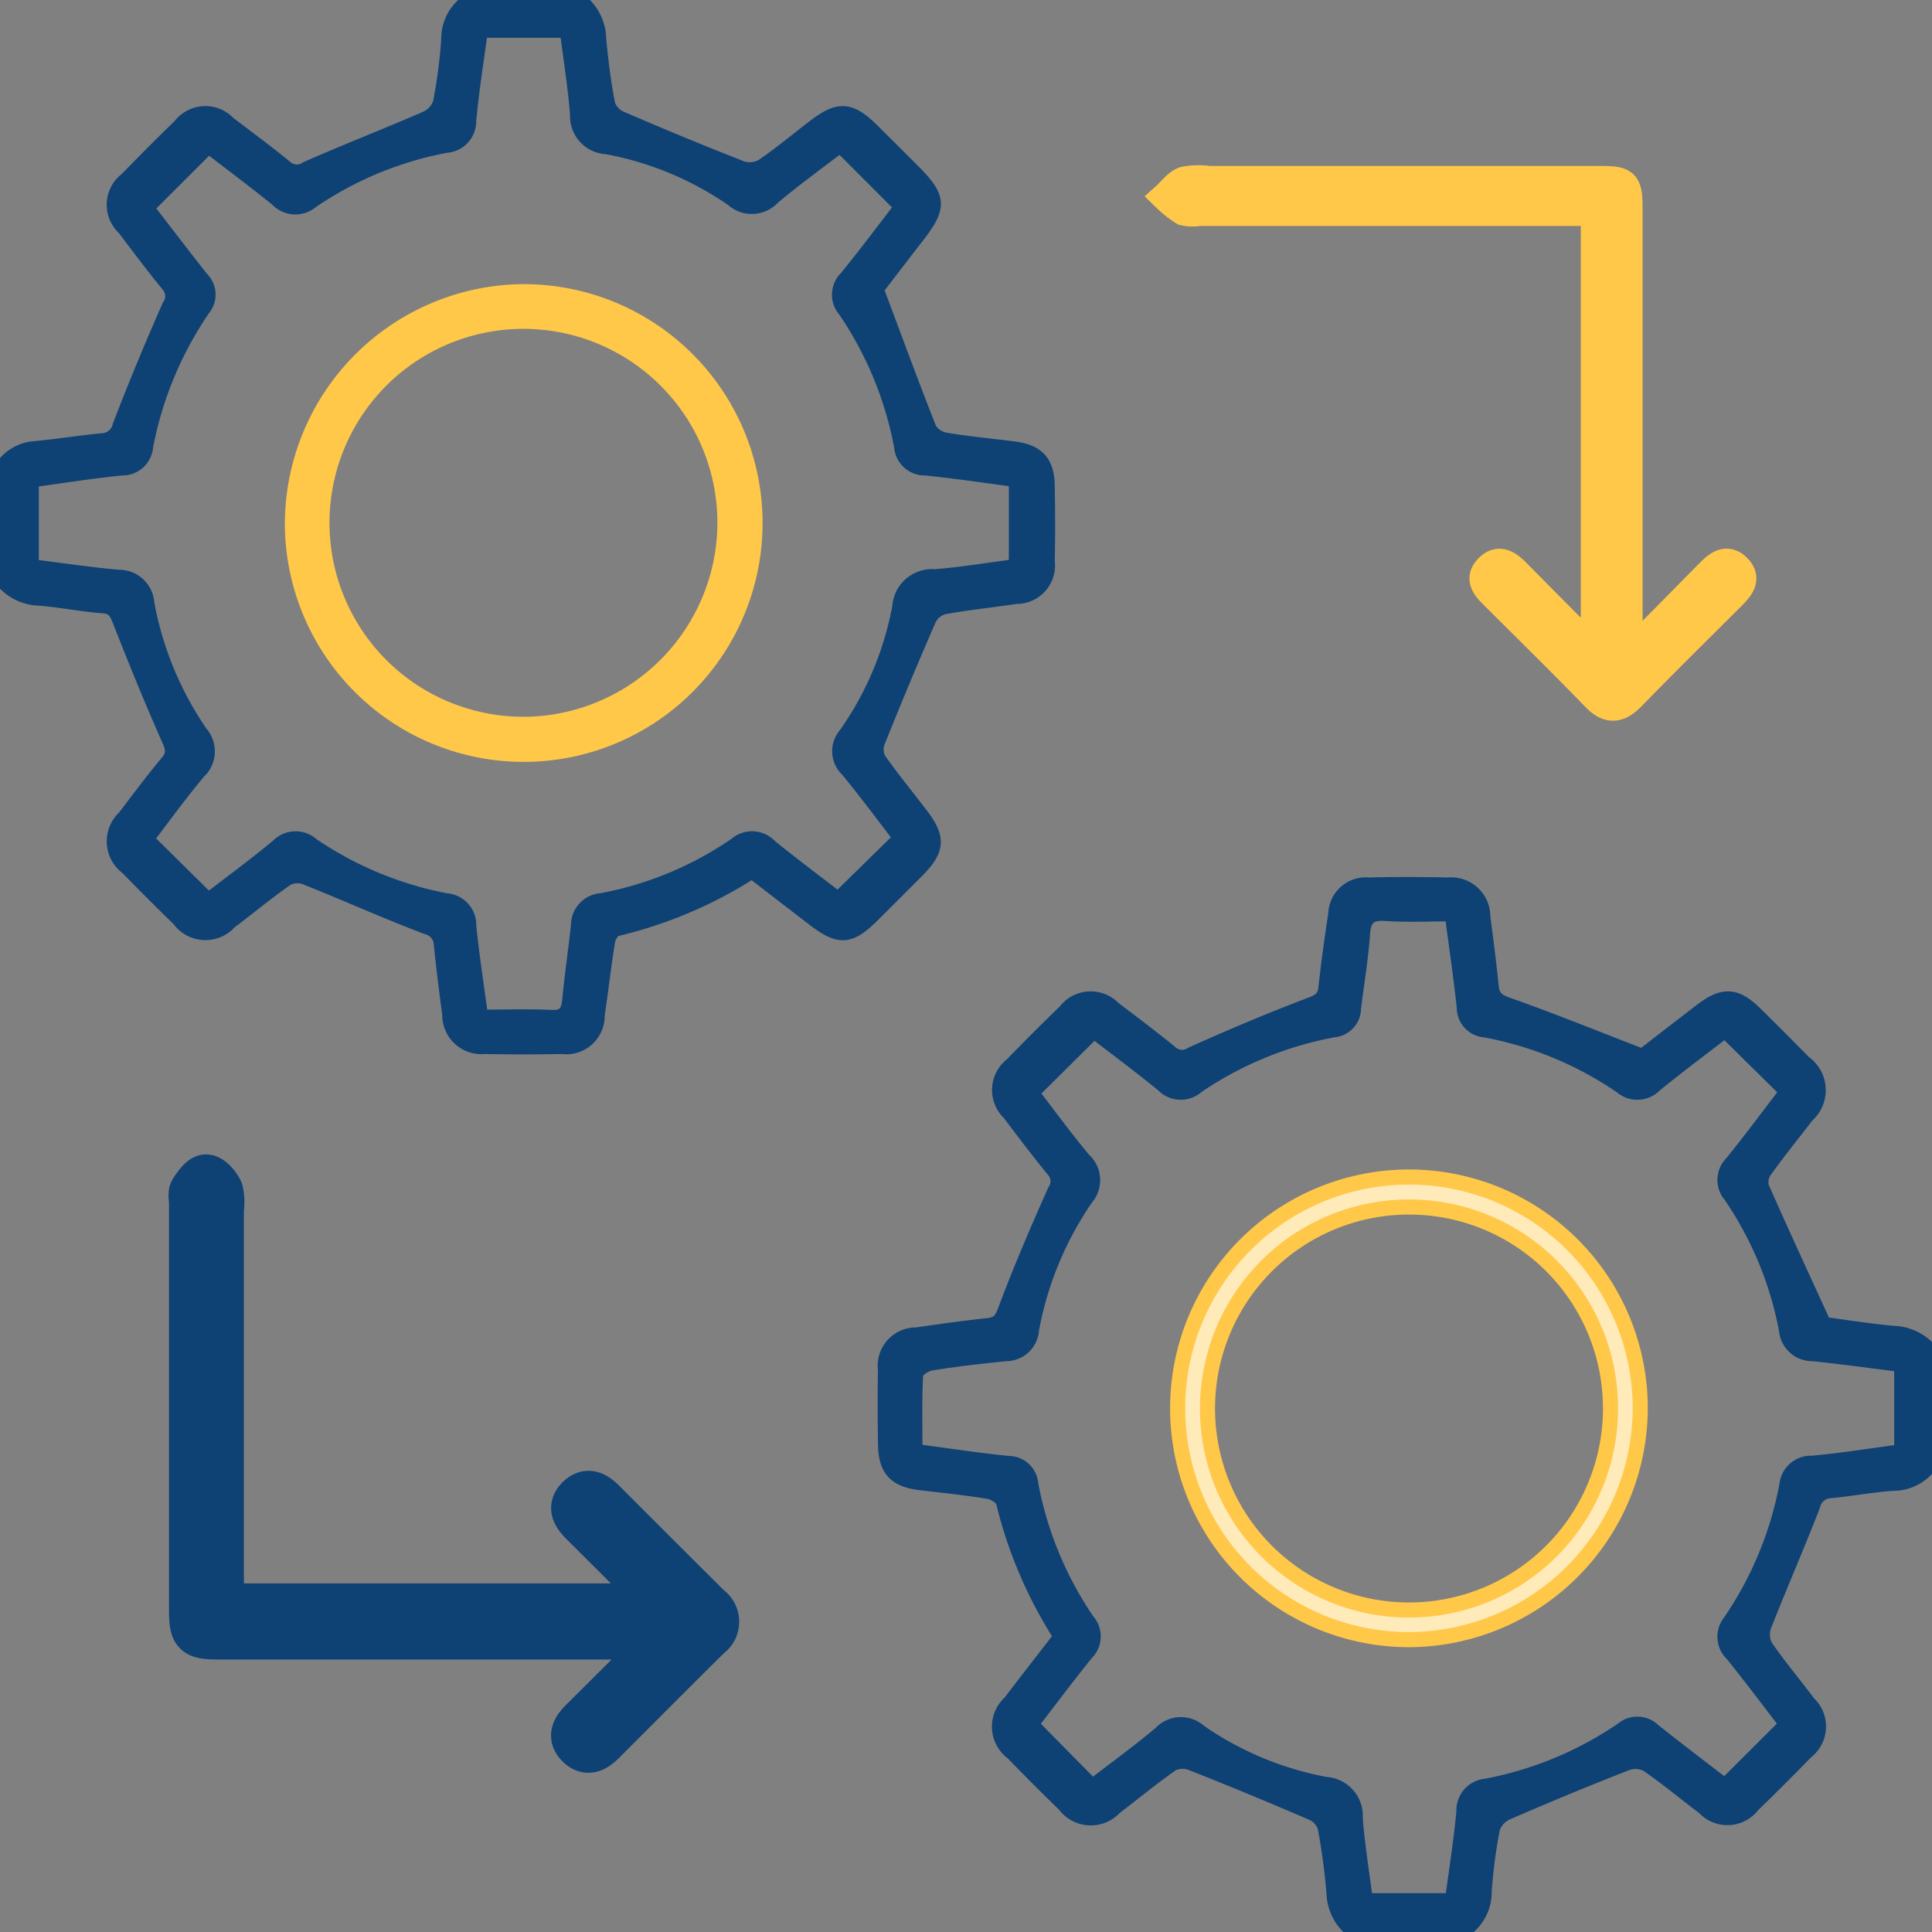 <svg xmlns="http://www.w3.org/2000/svg" xmlns:xlink="http://www.w3.org/1999/xlink" width="64" height="64" viewBox="0 0 64 64">
  <rect x="0" y="0" width="64" height="64" fill="#808080" stroke="none"/>
  <defs>
    <clipPath id="clip-path">
      <rect id="Rectangle_148792" data-name="Rectangle 148792" width="64" height="64" transform="translate(0 -0.327)" fill="#0e4174" stroke="#0e4174" stroke-width="2"/>
    </clipPath>
  </defs>
  <g id="Group_14508" data-name="Group 14508" transform="translate(1 0.994)">
    <g id="Group_14507" data-name="Group 14507" transform="translate(-1 -0.667)" clip-path="url(#clip-path)">
      <path id="Path_56" data-name="Path 56" d="M250.065,269.2a1.637,1.637,0,0,1-.7-1.308c-.063-.725-.158-1.45-.293-2.164a.788.788,0,0,0-.422-.474q-2-.862-4.017-1.66a.8.8,0,0,0-.645.035c-.649.451-1.257.96-1.888,1.437a1.072,1.072,0,0,1-1.656-.085q-.874-.849-1.722-1.724a1.065,1.065,0,0,1-.083-1.656c.553-.729,1.117-1.449,1.689-2.188a14.657,14.657,0,0,1-1.914-4.467c-.036-.149-.31-.312-.495-.343-.738-.123-1.485-.2-2.229-.286-.855-.1-1.172-.434-1.182-1.3-.01-.812-.016-1.625,0-2.437a1.019,1.019,0,0,1,1.035-1.159c.782-.116,1.565-.225,2.351-.309.332-.036.455-.163.581-.5.5-1.337,1.063-2.654,1.646-3.958a.564.564,0,0,0-.048-.707c-.5-.612-.978-1.244-1.454-1.876a1.048,1.048,0,0,1,.082-1.6q.871-.9,1.768-1.767a1.048,1.048,0,0,1,1.6-.084c.633.475,1.264.953,1.877,1.453a.565.565,0,0,0,.707.053c1.3-.583,2.621-1.143,3.956-1.648.332-.126.457-.247.492-.581.086-.807.2-1.611.323-2.413a.992.992,0,0,1,1.089-.968c.874-.022,1.75-.02,2.624,0a1.049,1.049,0,0,1,1.156,1.053c.1.763.2,1.527.276,2.293.035.36.183.5.541.624,1.461.516,2.9,1.1,4.471,1.707.546-.421,1.251-.97,1.961-1.513s1.127-.527,1.752.085q.825.809,1.634,1.635a1.111,1.111,0,0,1,.092,1.752c-.467.613-.955,1.21-1.4,1.835a.655.655,0,0,0-.093.539c.65,1.475,1.328,2.938,2.063,4.547.611.081,1.452.215,2.3.295a1.651,1.651,0,0,1,1.309.7v3.5a1.5,1.5,0,0,1-1.332.765c-.684.05-1.362.178-2.046.244a.632.632,0,0,0-.6.494c-.514,1.333-1.09,2.642-1.611,3.972a.861.861,0,0,0,.038.691c.446.652.958,1.259,1.433,1.891a1.048,1.048,0,0,1-.082,1.6q-.871.9-1.768,1.767a1.043,1.043,0,0,1-1.6.081c-.632-.475-1.24-.986-1.892-1.432a.861.861,0,0,0-.691-.037q-2,.782-3.961,1.637a.878.878,0,0,0-.473.517,17.33,17.33,0,0,0-.276,2.1,1.5,1.5,0,0,1-.765,1.332Zm.34-1.039h2.884c.135-1.017.291-1.984.38-2.958a.8.8,0,0,1,.737-.835,11.91,11.91,0,0,0,4.522-1.878.753.753,0,0,1,1.015.042c.8.636,1.611,1.251,2.369,1.836l2.056-2.051c-.58-.752-1.179-1.553-1.806-2.331a.782.782,0,0,1-.07-1.065,11.893,11.893,0,0,0,1.875-4.523.8.8,0,0,1,.844-.727c.988-.092,1.969-.25,2.96-.381V250.4c-1-.125-1.965-.26-2.936-.361a.856.856,0,0,1-.88-.779,11.7,11.7,0,0,0-1.85-4.466.779.779,0,0,1,.043-1.064c.64-.788,1.243-1.606,1.831-2.371l-2.062-2.034c-.744.575-1.545,1.172-2.319,1.8a.8.8,0,0,1-1.112.057,11.758,11.758,0,0,0-4.524-1.869.735.735,0,0,1-.681-.744c-.107-1.012-.258-2.019-.4-3.1-.75,0-1.477.036-2.2-.012-.535-.036-.734.14-.772.675-.059.829-.2,1.653-.3,2.48a.716.716,0,0,1-.661.7,11.857,11.857,0,0,0-4.527,1.863.8.8,0,0,1-1.111-.042c-.783-.644-1.6-1.246-2.3-1.786L239.34,241.4c.551.713,1.114,1.488,1.727,2.221a.9.9,0,0,1,.077,1.266,11.266,11.266,0,0,0-1.8,4.352.845.845,0,0,1-.851.8c-.828.084-1.657.177-2.478.311-.192.031-.5.231-.509.366-.047.847-.024,1.7-.024,2.562,1.083.144,2.09.3,3.1.4a.737.737,0,0,1,.737.689,11.933,11.933,0,0,0,1.871,4.525.769.769,0,0,1-.03,1.06c-.642.789-1.249,1.607-1.837,2.37l2.036,2.062c.742-.572,1.533-1.144,2.277-1.772a.907.907,0,0,1,1.275-.04,10.8,10.8,0,0,0,4.177,1.738,1.04,1.04,0,0,1,.978,1.118c.072.91.22,1.814.336,2.727" transform="translate(-205.174 -205.525)" fill="#0e4174" stroke="#0e4174" stroke-width="0.5"/>
      <path id="Path_57" data-name="Path 57" d="M19.132,0a1.637,1.637,0,0,1,.7,1.309c.064.725.158,1.45.294,2.164a.787.787,0,0,0,.423.473c1.33.574,2.669,1.13,4.019,1.657a.863.863,0,0,0,.691-.067c.586-.4,1.129-.852,1.69-1.284.848-.654,1.207-.628,1.982.143l1.283,1.28c.9.9.92,1.184.157,2.172-.5.641-.989,1.284-1.349,1.751.615,1.642,1.169,3.156,1.763,4.653a.8.8,0,0,0,.554.354c.738.124,1.485.192,2.229.287.791.1,1.107.434,1.122,1.223.015.833.017,1.666,0,2.5a1.024,1.024,0,0,1-1.032,1.163c-.8.12-1.611.2-2.409.349a.78.78,0,0,0-.483.406q-.881,2.021-1.7,4.069a.715.715,0,0,0,.038.582c.443.63.933,1.225,1.4,1.838.583.766.554,1.145-.136,1.841q-.726.732-1.458,1.458c-.759.756-1.1.782-1.933.144-.677-.519-1.352-1.041-2.064-1.589a14.558,14.558,0,0,1-4.5,1.913c-.122.028-.26.247-.284.394-.133.821-.226,1.649-.348,2.472a1.021,1.021,0,0,1-1.162,1.032q-1.281.025-2.562,0A1.046,1.046,0,0,1,14.9,33.63q-.155-1.144-.278-2.293a.625.625,0,0,0-.479-.611c-1.355-.513-2.678-1.11-4.024-1.647a.778.778,0,0,0-.631.044c-.648.452-1.257.96-1.889,1.436a1.064,1.064,0,0,1-1.656-.085q-.873-.849-1.724-1.722A1.071,1.071,0,0,1,4.136,27.1c.465-.614.928-1.231,1.42-1.823.226-.272.179-.467.043-.773-.57-1.287-1.1-2.59-1.614-3.9-.117-.3-.2-.487-.569-.515-.7-.055-1.4-.193-2.106-.253A1.637,1.637,0,0,1,0,19.132v-3.5a1.423,1.423,0,0,1,1.146-.747c.746-.067,1.487-.19,2.233-.261a.631.631,0,0,0,.6-.5q.771-2,1.638-3.961a.577.577,0,0,0-.042-.716C5.073,8.837,4.6,8.2,4.121,7.571a1.042,1.042,0,0,1,.081-1.6q.872-.9,1.767-1.769a1.043,1.043,0,0,1,1.6-.08C8.2,4.6,8.837,5.073,9.45,5.573a.578.578,0,0,0,.716.043c1.308-.576,2.641-1.093,3.951-1.663a.877.877,0,0,0,.473-.517,17.381,17.381,0,0,0,.276-2.1A1.5,1.5,0,0,1,15.63,0Zm8.63,29.825,2.083-2.042c-.559-.724-1.139-1.512-1.761-2.266a.831.831,0,0,1-.057-1.163,10.739,10.739,0,0,0,1.78-4.226,1.071,1.071,0,0,1,1.162-1c.907-.072,1.807-.223,2.7-.34V15.907c-1.032-.135-2.019-.285-3.012-.385a.766.766,0,0,1-.789-.708A11.887,11.887,0,0,0,28,10.29a.766.766,0,0,1,.046-1.058c.641-.788,1.249-1.6,1.834-2.361l-2.047-2.05c-.726.558-1.5,1.116-2.232,1.73a.94.94,0,0,1-1.326.066,10.755,10.755,0,0,0-4.178-1.736,1.012,1.012,0,0,1-.963-1.064c-.073-.93-.223-1.855-.342-2.794H15.912c-.135,1.014-.294,2-.386,2.987a.8.8,0,0,1-.75.825A11.732,11.732,0,0,0,10.31,6.684a.816.816,0,0,1-1.117-.062C8.418,5.994,7.618,5.4,6.906,4.848L4.846,6.906c.584.755,1.2,1.567,1.836,2.367a.722.722,0,0,1,.048.963,12.06,12.06,0,0,0-1.907,4.576.768.768,0,0,1-.787.711c-1.007.1-2.007.26-3,.395v2.877c.985.123,1.931.265,2.883.351a.918.918,0,0,1,.944.865,11.134,11.134,0,0,0,1.776,4.3.908.908,0,0,1-.07,1.274c-.625.745-1.195,1.536-1.73,2.233L6.9,29.855c.738-.569,1.544-1.161,2.314-1.8a.8.8,0,0,1,1.111-.041,11.788,11.788,0,0,0,4.467,1.85.8.8,0,0,1,.735.834c.1.989.254,1.973.394,3.019.8,0,1.573-.026,2.338.01.444.021.576-.166.614-.567.079-.829.2-1.653.291-2.481a.813.813,0,0,1,.759-.82,11.582,11.582,0,0,0,4.465-1.854.8.8,0,0,1,1.11.059c.773.628,1.573,1.224,2.264,1.757" transform="translate(0 -0.349)" fill="#0e4174" stroke="#0e4174" stroke-width="0.5"/>
      <path id="Path_60" data-name="Path 60" d="M51.622,326.207H66.249a4.432,4.432,0,0,0-.3-.388q-1.167-1.176-2.342-2.343c-.256-.255-.466-.535-.133-.852.3-.282.567-.108.809.135q1.744,1.748,3.495,3.489a.58.58,0,0,1,0,.958c-1.17,1.158-2.331,2.325-3.494,3.49-.24.24-.511.424-.811.14-.333-.315-.129-.595.129-.851.881-.873,1.758-1.75,2.769-2.756h-.842q-6.97,0-13.94,0c-.859,0-.945-.083-.945-.915q0-6.72,0-13.44c0-.146-.048-.325.019-.43.117-.184.31-.453.462-.447.167.006.379.256.47.448a1.543,1.543,0,0,1,.029.617q0,6.22,0,12.44v.705" transform="translate(-44.295 -273.332)" fill="#0e4174" stroke="#0e4174" stroke-width="1.5"/>
      <path id="Path_61" data-name="Path 61" d="M324.509,63.583q1.27-1.285,2.538-2.571c.259-.263.555-.561.9-.231.378.362.059.669-.216.944-1.092,1.089-2.191,2.172-3.266,3.276-.4.409-.723.468-1.149.03-1.1-1.136-2.233-2.246-3.355-3.365-.245-.245-.516-.515-.2-.849.332-.353.632-.119.9.153.849.86,1.7,1.716,2.644,2.664V48.945H310.153a1.193,1.193,0,0,1-.494-.014,3.463,3.463,0,0,1-.572-.453c.193-.173.361-.418.588-.5a2.47,2.47,0,0,1,.806-.021h12.942c.853,0,.928.075.929.926q0,6.971,0,13.942V63.5l.156.087" transform="translate(-270.439 -42.287)" fill="#ffc848" stroke="#ffc848" stroke-width="1"/>
      <path id="Path_62" data-name="Path 62" d="M319.673,327.323a7.662,7.662,0,1,1,7.648-7.694,7.688,7.688,0,0,1-7.648,7.694m0-14.331a6.675,6.675,0,1,0,6.663,6.684,6.667,6.667,0,0,0-6.663-6.684" transform="translate(-272.986 -273.335)" fill="#ffeaba" stroke="#ffc848" stroke-width="0.5"/>
      <path id="Path_63" data-name="Path 63" d="M84.975,77.439a7.663,7.663,0,1,1-7.523,7.815,7.708,7.708,0,0,1,7.523-7.815m6.805,7.643a6.675,6.675,0,1,0-6.648,6.687,6.693,6.693,0,0,0,6.648-6.687" transform="translate(-67.765 -68.102)" fill="#ffc848" stroke="#ffc848" stroke-width="0.5"/>
    </g>
  </g>
</svg>
